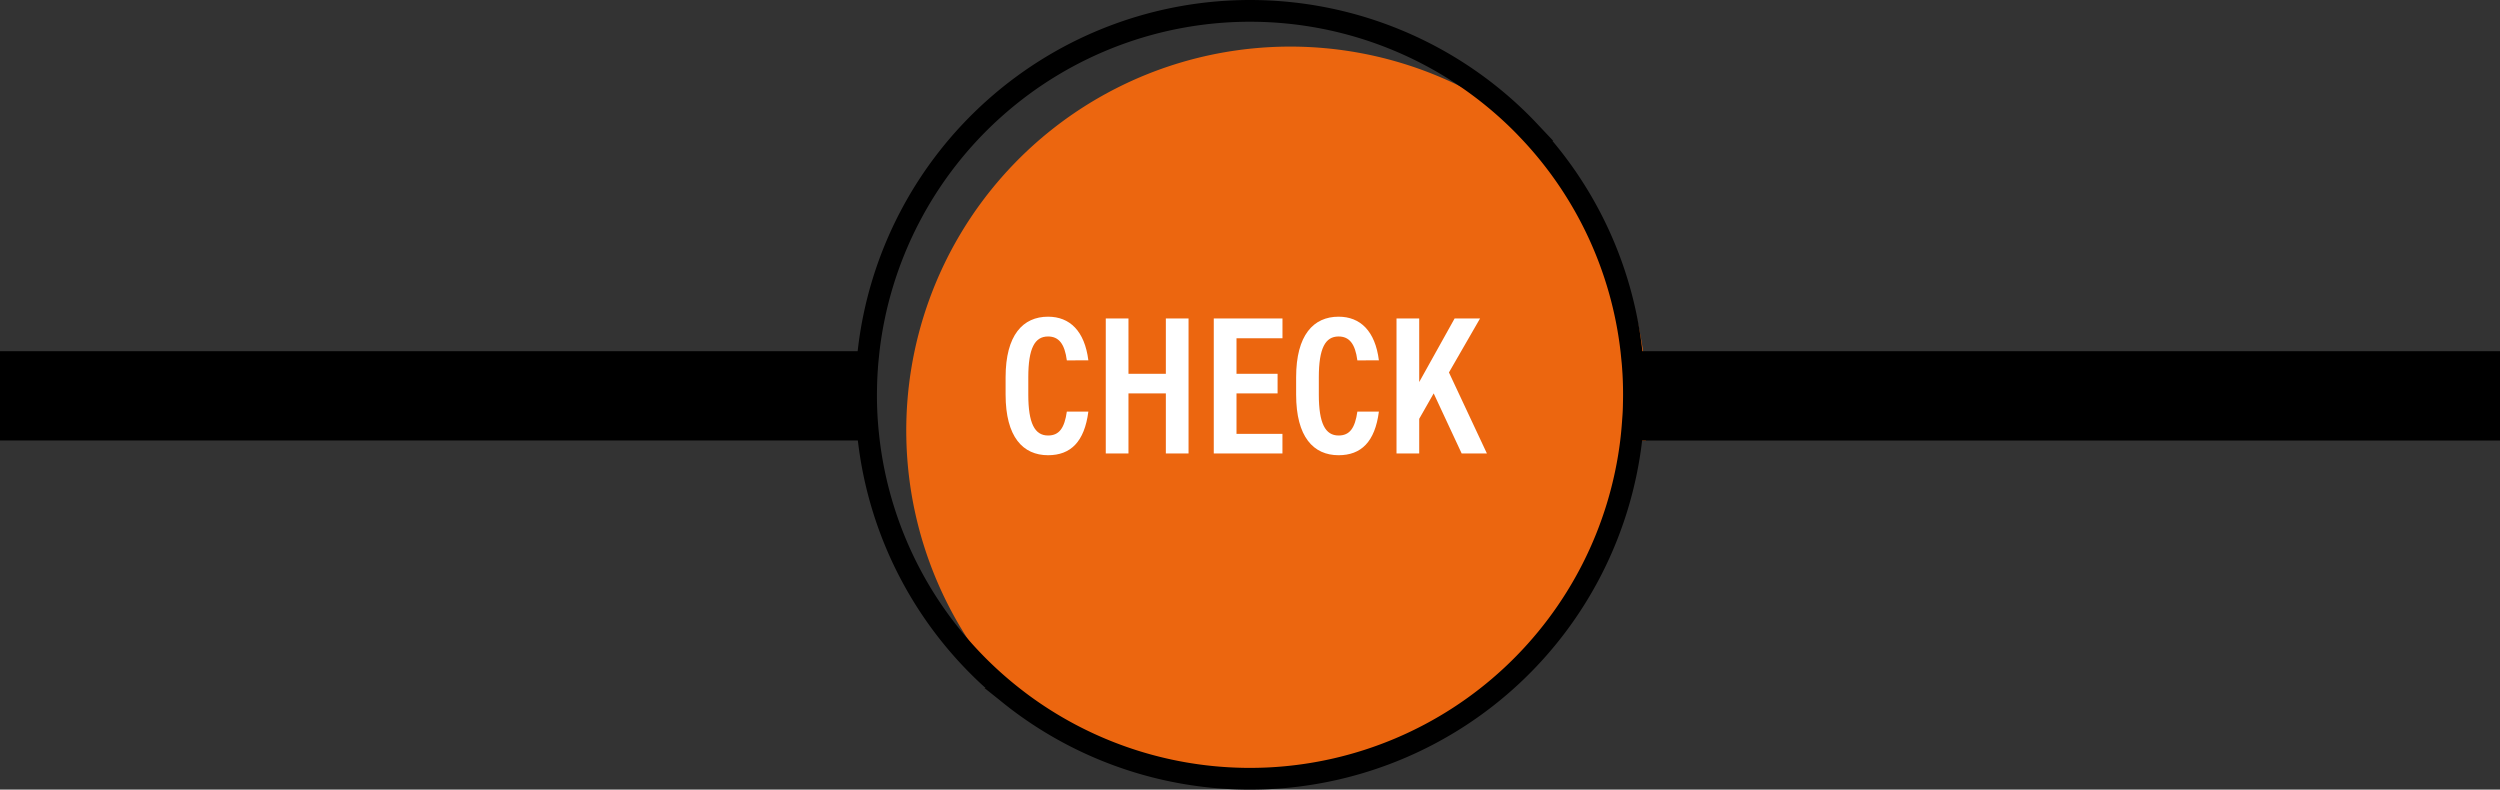 <svg xmlns="http://www.w3.org/2000/svg" width="230" height="72.643" viewBox="0 0 230 72.643">
  <rect x="0" y="0" width="230" height="72.643" fill="#333333" stroke="none"/>
  <g id="グループ_119" data-name="グループ 119" transform="translate(-70 -56.045)">
    <path id="パス_124" data-name="パス 124" d="M239.679,94.313c0,1-.041,2-.131,2.974h-1.355a35.324,35.324,0,0,1-56.44,23.92c-.066-.049-.131-.1-.2-.155a35.325,35.325,0,0,1,46.641-52.81c.173.156.337.312.509.477a35.245,35.245,0,0,1,10.974,25.595Z" transform="translate(-18.125 -0.714)" fill="#ec660f"/>
    <g id="グループ_118" data-name="グループ 118" transform="translate(70 57.045)">
      <g id="グループ_117" data-name="グループ 117" transform="translate(0 31.311)">
        <path id="パス_125" data-name="パス 125" d="M149.679,99.173a35.509,35.509,0,0,1,.233-4.01H70v8.214h79.927A35.687,35.687,0,0,1,149.679,99.173Z" transform="translate(-70 -95.163)"/>
        <path id="パス_126" data-name="パス 126" d="M332.623,95.165v8.214H252.69q.111-.935.172-1.9c.033-.411.058-.829.066-1.249.008-.352.016-.706.016-1.06,0-.681-.016-1.355-.058-2.021-.025-.336-.049-.665-.074-.994s-.066-.665-.1-.994Z" transform="translate(-102.623 -95.163)"/>
      </g>
      <path id="パス_127" data-name="パス 127" d="M237.643,92.366c0,.353-.008.707-.016,1.06-.008.42-.033.838-.066,1.249q-.062.962-.172,1.9a35.324,35.324,0,0,1-56.44,23.92c-.066-.049-.131-.1-.2-.155a35.255,35.255,0,0,1-13.57-24.421A33.771,33.771,0,0,1,167,92.366c0-.336.008-.674.016-1.01.008-.271.016-.541.033-.805.008-.222.025-.444.041-.657.008-.181.025-.361.041-.542.033-.336.066-.665.1-.994a35.327,35.327,0,0,1,58.929-22.064c.6.55,1.183,1.117,1.741,1.709a35.178,35.178,0,0,1,9.512,20.354c.033.329.066.658.1.994s.049.658.074.994C237.626,91.011,237.643,91.685,237.643,92.366Z" transform="translate(-87.321 -57.045)" fill="none" stroke="#000" stroke-miterlimit="10" stroke-width="2"/>
    </g>
    <path id="パス_2549" data-name="パス 2549" d="M-14.229-8.568c-.342-2.7-1.71-4.014-3.708-4.014-2.3,0-3.906,1.674-3.906,5.58v1.584c0,3.906,1.6,5.58,3.906,5.58,2.07,0,3.348-1.224,3.708-4.014h-1.98c-.216,1.512-.7,2.2-1.728,2.2-1.224,0-1.818-1.116-1.818-3.762V-7c0-2.682.594-3.762,1.818-3.762.99,0,1.53.684,1.728,2.2Zm3.69-3.852h-2.088V0h2.088V-5.526H-7.1V0h2.088V-12.42H-7.1v5.094h-3.438Zm7.848,0V0H3.627V-1.8H-.6V-5.526h3.78v-1.8H-.6V-10.6h4.23V-12.42ZM12.5-8.568c-.342-2.7-1.71-4.014-3.708-4.014-2.3,0-3.906,1.674-3.906,5.58v1.584c0,3.906,1.6,5.58,3.906,5.58,2.07,0,3.348-1.224,3.708-4.014h-1.98c-.216,1.512-.7,2.2-1.728,2.2-1.224,0-1.818-1.116-1.818-3.762V-7c0-2.682.594-3.762,1.818-3.762.99,0,1.53.684,1.728,2.2ZM22.437,0,18.945-7.452l2.862-4.968h-2.34L16.209-6.57v-5.85H14.121V0h2.088V-3.186l1.332-2.34L20.115,0Z" transform="translate(184.358 97.763)" fill="#fff"/>
  </g>
</svg>
